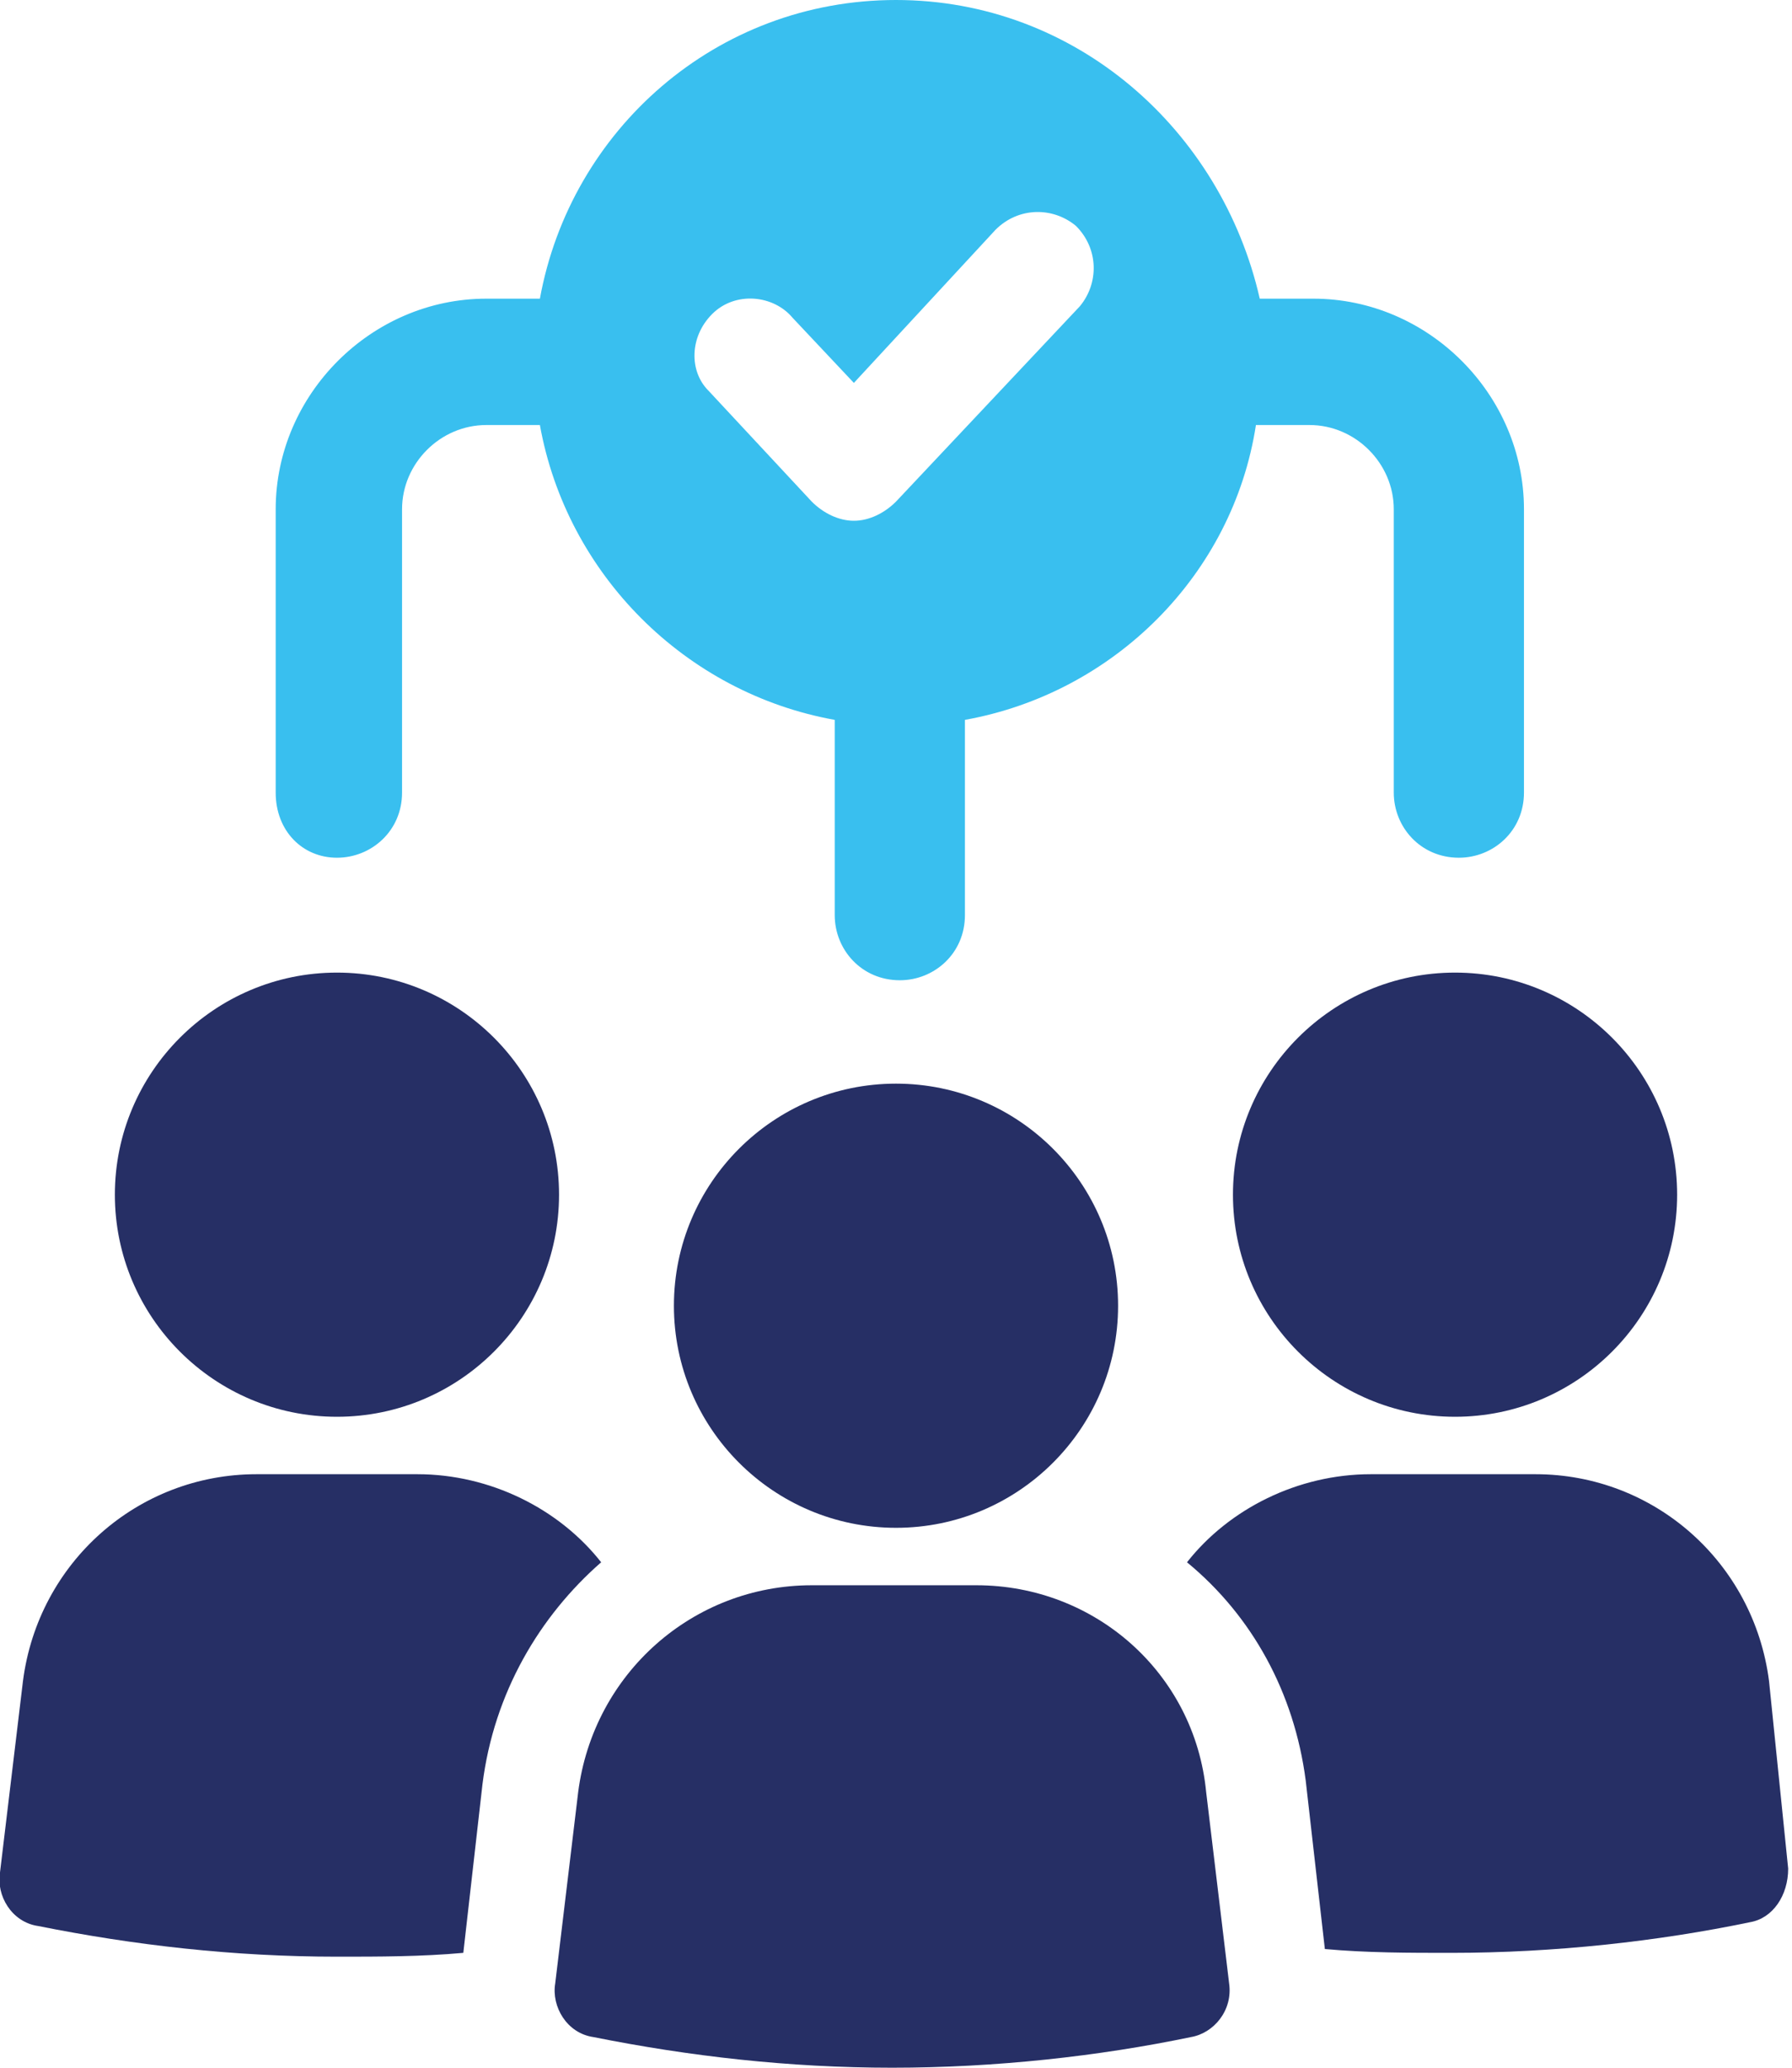 <?xml version="1.0" encoding="UTF-8"?> <svg xmlns="http://www.w3.org/2000/svg" xmlns:xlink="http://www.w3.org/1999/xlink" version="1.1" id="Ebene_1" x="0px" y="0px" viewBox="0 0 46.8 54" style="enable-background:new 0 0 46.8 54;" xml:space="preserve"> <style type="text/css"> .st0{fill:#39BFEF;} .st1{fill:#262F65;} </style> <g> <path class="st0" d="M8.8,22.4c0.9,0,1.7-0.7,1.7-1.7v-7.4c0-1.2,1-2.2,2.2-2.2h1.4c0.7,3.9,3.8,7,7.7,7.7v5.1 c0,0.9,0.7,1.7,1.7,1.7c0.9,0,1.7-0.7,1.7-1.7v-5.1c3.9-0.7,7-3.8,7.6-7.7h1.4c1.2,0,2.2,1,2.2,2.2v7.4c0,0.9,0.7,1.7,1.7,1.7 c0.9,0,1.7-0.7,1.7-1.7v-7.4c0-3-2.5-5.5-5.5-5.5h-1.4C31.9,3.4,28.1,0,23.4,0c-4.7,0-8.5,3.4-9.3,7.8h-1.4c-3,0-5.5,2.5-5.5,5.5 v7.4C7.2,21.7,7.9,22.4,8.8,22.4L8.8,22.4z M18.6,8.2c0.6-0.6,1.6-0.5,2.1,0.1l1.6,1.7l3.7-4c0.6-0.6,1.5-0.6,2.1-0.1 c0.6,0.6,0.6,1.5,0.1,2.1l-4.8,5.1c-0.3,0.3-0.7,0.5-1.1,0.5c-0.4,0-0.8-0.2-1.1-0.5l-2.7-2.9C18,9.7,18,8.8,18.6,8.2L18.6,8.2z"></path> <path class="st1" d="M8.8,37c3.2,0,5.8-2.6,5.8-5.8s-2.6-5.8-5.8-5.8c-3.2,0-5.8,2.6-5.8,5.8S5.6,37,8.8,37z"></path> <path class="st1" d="M15.7,40.8c-1.1-1.4-2.9-2.3-4.8-2.3H6.7c-3.1,0-5.7,2.3-6.1,5.4l-0.6,5c-0.1,0.6,0.3,1.3,1,1.4 c2.5,0.5,5.1,0.8,7.8,0.8c1.1,0,2.2,0,3.3-0.1l0.5-4.4C12.9,44.2,14.1,42.2,15.7,40.8L15.7,40.8z"></path> <path class="st1" d="M32.2,31.2c0,3.2,2.6,5.8,5.8,5.8c3.2,0,5.8-2.6,5.8-5.8s-2.6-5.8-5.8-5.8C34.8,25.4,32.2,28,32.2,31.2z"></path> <path class="st1" d="M46.2,43.9c-0.4-3.1-3-5.4-6.1-5.4h-4.3c-1.9,0-3.7,0.9-4.8,2.3c1.7,1.4,2.8,3.4,3.1,5.7l0.5,4.4 c1.1,0.1,2.2,0.1,3.3,0.1c2.7,0,5.4-0.3,7.8-0.8c0.6-0.1,1-0.7,1-1.4L46.2,43.9L46.2,43.9z"></path> <path class="st1" d="M25.5,41.4h-4.3c-3.1,0-5.7,2.3-6.1,5.4l-0.6,5c-0.1,0.6,0.3,1.3,1,1.4c2.5,0.5,5.1,0.8,7.8,0.8 c2.7,0,5.4-0.3,7.8-0.8c0.6-0.1,1.1-0.7,1-1.4l-0.6-5C31.2,43.7,28.6,41.4,25.5,41.4L25.5,41.4z"></path> <path class="st1" d="M17.6,34.1c0,3.2,2.6,5.8,5.8,5.8s5.8-2.6,5.8-5.8c0-3.2-2.6-5.8-5.8-5.8S17.6,30.9,17.6,34.1z"></path> </g> </svg> 
